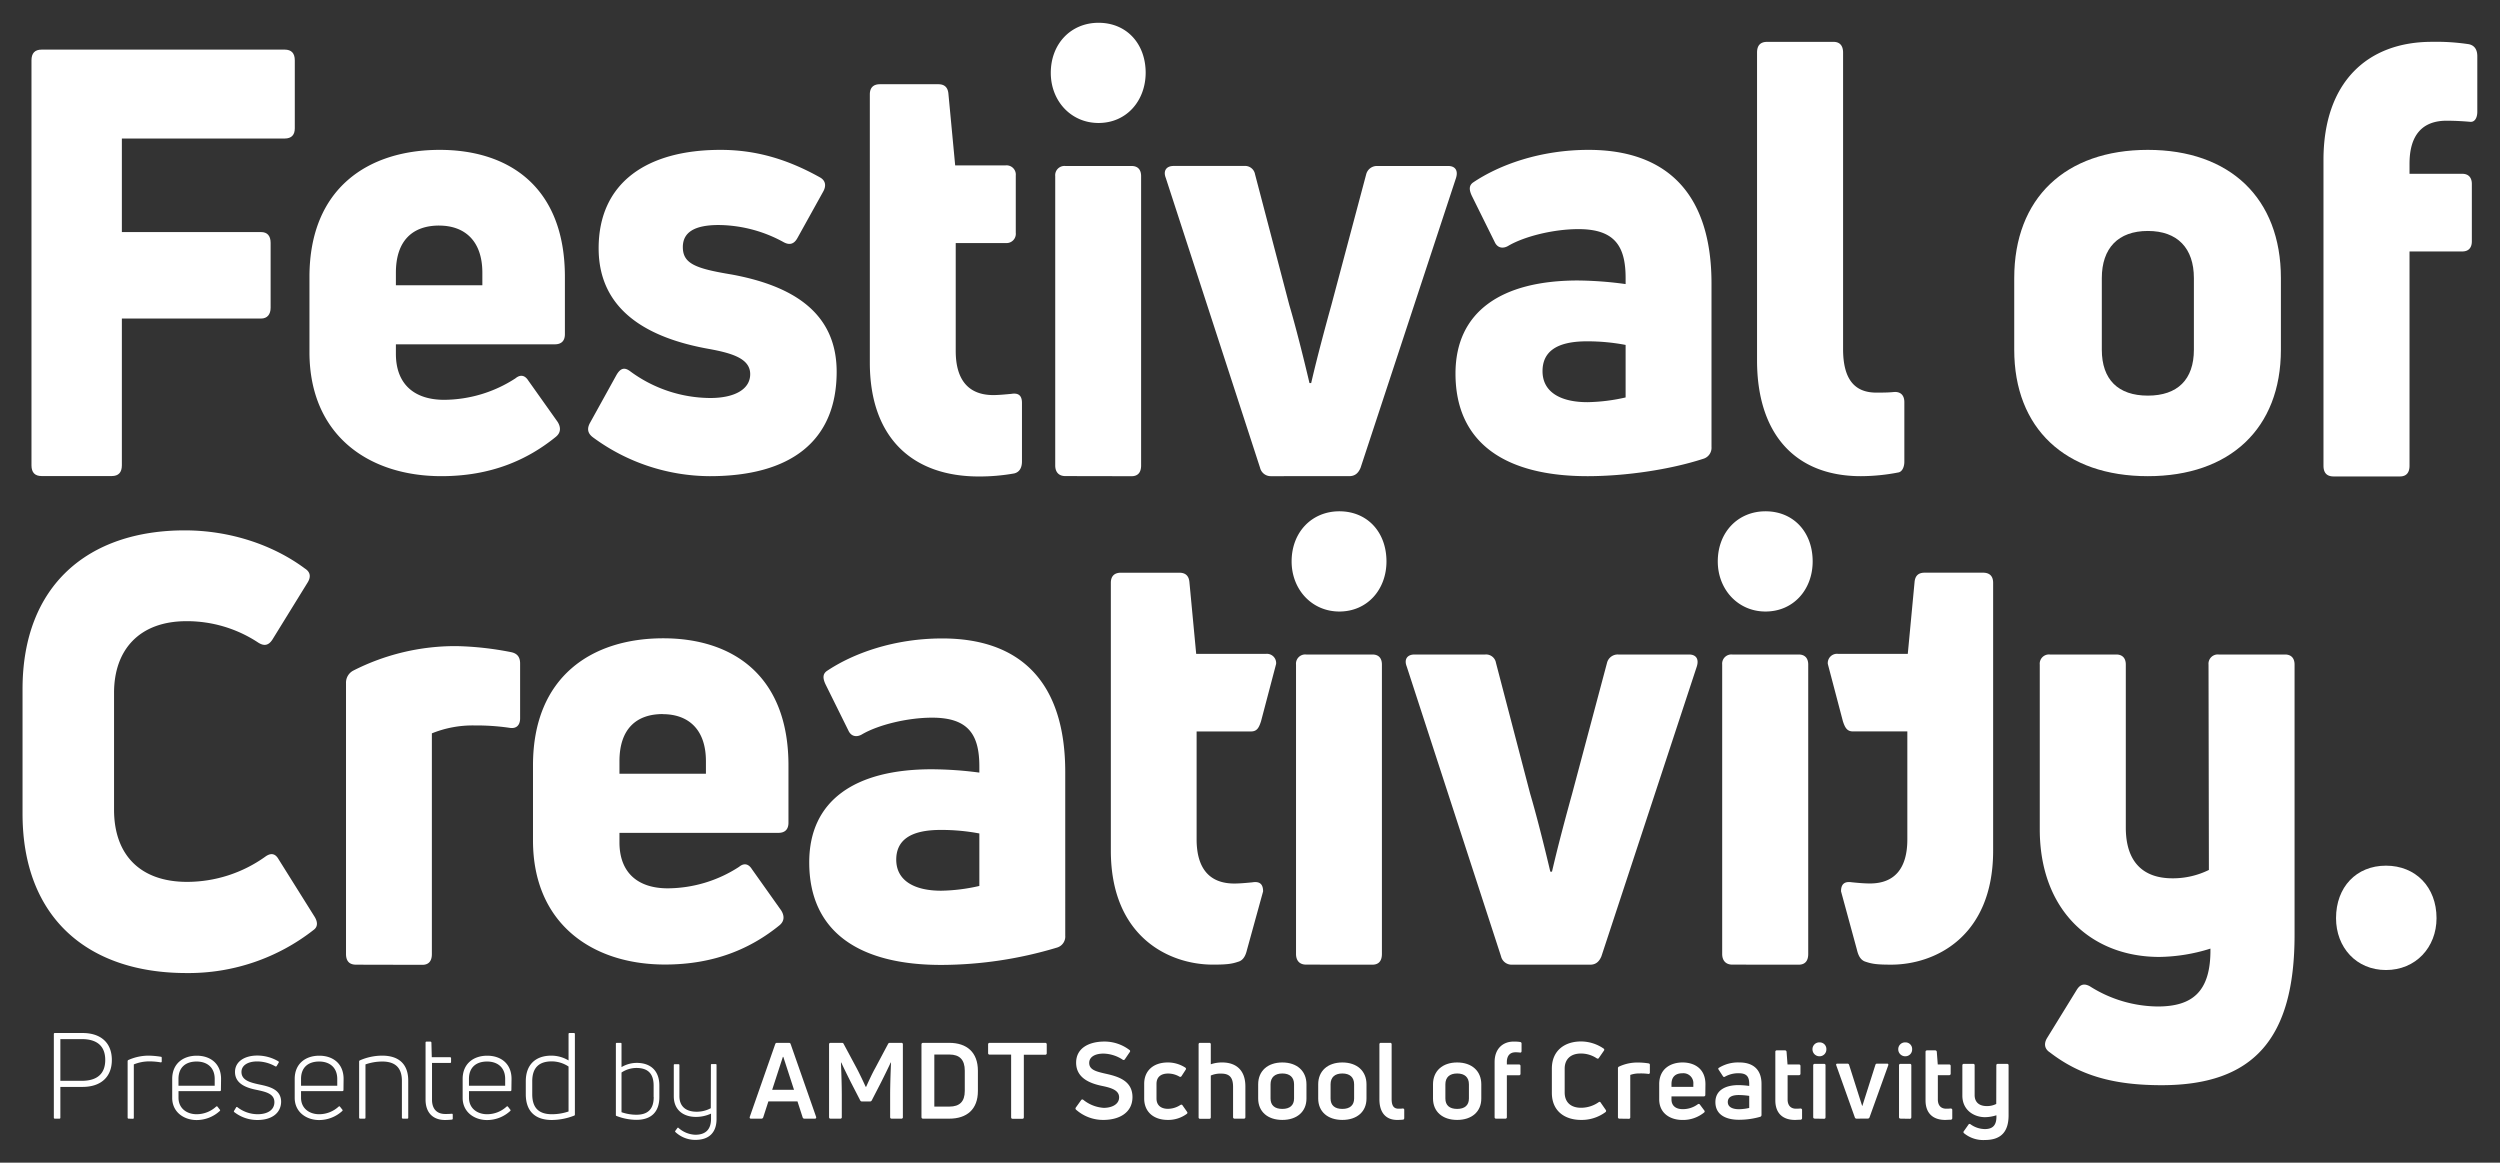 <svg xmlns="http://www.w3.org/2000/svg" id="Layer_1" data-name="Layer 1" viewBox="0 0 828.38 385.25"><rect x="0" y="0" width="828.38" height="385.25" fill="#333333" stroke="none"/><defs><style>.cls-1{fill:#fff;}</style></defs><path class="cls-1" d="M97.68,42.54c0,2.18-1.12,3.36-3.35,3.36H40.38v31H86.52c2,0,3.15,1.19,3.15,3.57V102c0,2.17-1.11,3.55-3.15,3.55H40.38v48.64c0,2.36-1.12,3.55-3.35,3.55H13.78c-2.23,0-3.35-1.19-3.35-3.55V20c0-2.38,1.12-3.56,3.35-3.56H94.33c2.23,0,3.35,1.18,3.35,3.56Z"></path><path class="cls-1" d="M187.18,110.74c0,2.17-1.12,3.35-3.35,3.35H131.18v3.17c0,10.08,6.14,15.22,16,15.22a43.74,43.74,0,0,0,23.62-7.12c1.68-1.39,3.17-1,4.29.79l9.67,13.63c1.12,1.78,1.12,3.57-.56,4.95-9.48,7.71-21.58,13.05-37.95,13.05-24.19,0-43.71-13.65-43.71-41.12V91.75c0-29.44,19.52-42.09,43.16-42.09,22.88,0,41.48,12.25,41.48,42.09Zm-41.67-36c-8.56,0-14.33,4.75-14.33,15.62v4.16h28.65V90.37C159.83,79.7,153.88,74.75,145.51,74.75Z"></path><path class="cls-1" d="M235.19,157.78a65.57,65.57,0,0,1-38.69-12.85c-1.87-1.38-2.05-3-.93-4.94l8.74-15.81c1.3-2.18,2.6-2.57,4.46-1.19a45,45,0,0,0,26.6,8.89c7.82,0,13.21-2.76,13.21-7.91s-6-6.92-13.39-8.3c-20.28-3.55-36.83-12.65-36.83-33.4,0-21.74,16-32.61,40.37-32.61,11.16,0,21.57,2.76,32.92,9.09,1.86,1,2.23,2.76,1.12,4.73l-8.56,15.43c-1.11,2-2.6,2.37-4.47,1.38a45.35,45.35,0,0,0-21.57-5.73c-8,0-11.91,2.37-11.91,7.32,0,5.52,4.28,7.11,16.18,9.08,19.35,3.57,34.79,12.06,34.79,32.22C277.23,146.31,261.79,157.78,235.19,157.78Z"></path><path class="cls-1" d="M329.15,130.91c1.67,0,3.9-.21,5.94-.4,2.43-.4,3.54.59,3.54,3v19.37c0,2-.74,3.56-2.6,4a65.85,65.85,0,0,1-11.72,1c-21.58,0-36.09-12.44-36.09-37.75V31.28c0-2.18,1.11-3.37,3.35-3.37h19.35c2,0,3.16,1,3.34,3.17L316.5,54.8h16.74a3.07,3.07,0,0,1,3.34,3.36v19a3.07,3.07,0,0,1-3.34,3.37H316.68v35.77C316.68,126,321,130.91,329.15,130.91Z"></path><path class="cls-1" d="M364,40.75c-9.12,0-15.82-7.3-15.82-16.6,0-9.68,6.7-16.6,15.82-16.6,9.3,0,15.62,6.92,15.62,16.6C379.57,33.45,373.25,40.75,364,40.75Zm-11,117c-2.05,0-3.35-1.19-3.35-3.55V58.35A3.07,3.07,0,0,1,353,55h21.95c2.05,0,3.16,1.19,3.16,3.36v95.88c0,2.36-1.11,3.55-3.16,3.55Z"></path><path class="cls-1" d="M421.07,157.78a3.62,3.62,0,0,1-3.54-2.77L386.28,58.94c-.93-2.36.19-3.95,2.6-3.95h23.44a3.34,3.34,0,0,1,3.54,2.76l11.35,43.3c2,6.72,4.65,17.19,6.69,25.89h.56c2-8.7,4.84-19.17,6.7-25.89l11.53-43.3A3.67,3.67,0,0,1,456.41,55h23.44c2.42,0,3.35,1.59,2.61,3.95L450.83,155c-.74,1.77-1.86,2.77-3.72,2.77Z"></path><path class="cls-1" d="M526.37,49.66c25.68,0,40.74,14.22,40.74,44.27v54.16a3.8,3.8,0,0,1-2.78,3.95c-11,3.57-25.68,5.74-38.33,5.74-26.79,0-43.72-10.68-43.72-34,0-20.55,15.26-30.84,40.56-30.84a122.61,122.61,0,0,1,15.81,1.19v-2c0-10.48-3.54-16.21-15.63-16.21-8.18,0-17.86,2.37-23.25,5.54-1.67,1-3.53.79-4.46-1.19l-7.63-15.41c-.93-2-.93-3.37.37-4.35C496.8,54.59,510.38,49.66,526.37,49.66Zm-.37,83.6a60.31,60.31,0,0,0,12.65-1.57v-17.4a67.56,67.56,0,0,0-12.83-1.19c-10.23,0-14.7,3.56-14.7,9.89C511.12,129.91,517.07,133.26,526,133.26Z"></path><path class="cls-1" d="M616.62,157.78c-22,0-34.42-14.23-34.42-38.35v-102c0-2.38,1.11-3.56,3.35-3.56h22c2,0,3.16,1.18,3.16,3.56v98.23c0,9.89,3.72,14.43,11,14.43,1.85,0,3.9,0,5.77-.19,2.22-.2,3.53,1,3.53,3.35V153c0,1.77-.75,3.35-2,3.55A65.63,65.63,0,0,1,616.62,157.78Z"></path><path class="cls-1" d="M711.69,157.78c-27.34,0-44.27-15.82-44.27-41.9V92.15c0-26.49,16.93-42.49,44.27-42.49,27.16,0,44.09,16,44.09,42.49v23.73C755.78,142,738.85,157.78,711.69,157.78Zm0-26.69c9.86,0,15.26-5.34,15.26-15.21V92.15c0-9.88-5.4-15.62-15.26-15.62s-15.25,5.74-15.25,15.62v23.73C696.44,125.75,701.83,131.09,711.69,131.09Z"></path><path class="cls-1" d="M810.68,40c-8.18,0-12.28,4.94-12.28,14.23v3.36h17.49c2,0,3.16,1.19,3.16,3.37v19c0,2.17-1.12,3.36-3.16,3.36H798.4v71c0,2.36-1.11,3.55-3.16,3.55h-22c-2.23,0-3.35-1.19-3.35-3.55V53c0-25.7,14.51-39.14,35.9-39.14a72.25,72.25,0,0,1,12.28.79c1.86.4,2.79,1.78,2.79,4V37c0,2.17-.93,3.55-2.42,3.36C816.26,40.17,813.47,40,810.68,40Z"></path><path class="cls-1" d="M261.26,272.61c0,2.18-1.12,3.36-3.35,3.36H205.26v3.16c0,10.08,6.14,15.22,16,15.22a43.72,43.72,0,0,0,23.63-7.12c1.67-1.38,3.16-1,4.28.8l9.67,13.63c1.12,1.78,1.12,3.56-.56,4.94-9.49,7.71-21.58,13-37.95,13-24.18,0-43.72-13.64-43.72-41.11v-24.9c0-29.45,19.54-42.09,43.16-42.09,22.89,0,41.49,12.25,41.49,42.09Zm-41.67-36c-8.56,0-14.33,4.75-14.33,15.62v4.15h28.65v-4.15C233.91,241.58,228,236.64,219.59,236.64Z"></path><path class="cls-1" d="M312.23,211.55c25.67,0,40.74,14.22,40.74,44.26V310a3.81,3.81,0,0,1-2.79,4,133.75,133.75,0,0,1-38.32,5.73c-26.79,0-43.72-10.68-43.72-34,0-20.55,15.25-30.83,40.56-30.83A124.57,124.57,0,0,1,324.51,256v-2c0-10.47-3.54-16.2-15.63-16.2-8.18,0-17.86,2.37-23.25,5.53-1.68,1-3.54.79-4.47-1.18l-7.63-15.42c-.93-2-.93-3.36.38-4.35C282.65,216.49,296.23,211.55,312.23,211.55Zm-.37,83.59a60.28,60.28,0,0,0,12.65-1.58V276.17A67.59,67.59,0,0,0,311.67,275c-10.23,0-14.7,3.56-14.7,9.88C297,291.78,302.93,295.14,311.86,295.14Z"></path><path class="cls-1" d="M61.79,322.42c-32.74,0-54.32-18.39-54.32-52.78V228.33c0-34.4,21.76-52.59,53.76-52.59,14.88,0,29.2,4.75,39.81,12.65,1.86,1.19,2,2.78.93,4.56l-11.72,19c-1.3,2-2.79,2.17-4.65,1a42.84,42.84,0,0,0-23.81-7.12c-15.63,0-24,9.49-24,23.73v38.73c0,15.22,8.93,23.92,24.18,23.92a44.6,44.6,0,0,0,25.86-8.3c1.86-1.38,3.35-1.18,4.47.79l11.9,19c1.12,1.78,1.12,3.35-.18,4.35A67.12,67.12,0,0,1,61.79,322.42Z"></path><path class="cls-1" d="M118,319.65c-2.24,0-3.35-1.18-3.35-3.56V226.35a4.5,4.5,0,0,1,2.42-4.15,74.46,74.46,0,0,1,34.22-8.11,103.54,103.54,0,0,1,18.05,2c2,.4,3,1.58,3,3.75V238c0,2.38-1.31,3.56-3.54,3.16a75.73,75.73,0,0,0-11.53-.78A35.92,35.92,0,0,0,143.1,243v73.14c0,2.38-1.11,3.56-3.16,3.56Z"></path><path class="cls-1" d="M409,292.76c1.68,0,3.91-.19,6-.4,2.42-.39,3.53.6,3.53,3L413.2,314.7c-.43,1.83-1.18,3.54-3,4-2.07.71-3.8.93-8.34.93-14.39,0-33.78-9.12-33.78-37.76V193.14c0-2.18,1.11-3.37,3.35-3.37h19.35c2,0,3.16,1,3.34,3.16l2.24,23.73H419.5a3.06,3.06,0,0,1,3.34,3.35l-5,19c-.68,2.08-1.3,3.36-3.34,3.36h-18v35.78C396.52,287.82,400.8,292.76,409,292.76Z"></path><path class="cls-1" d="M632,278.14V242.36H614c-2,0-2.66-1.28-3.35-3.36l-5-19a3.06,3.06,0,0,1,3.34-3.35h23.16l2.24-23.73c.18-2.17,1.3-3.16,3.34-3.16h19.35c2.23,0,3.35,1.19,3.35,3.37v88.75c0,28.64-19.39,37.76-33.78,37.76-4.54,0-6.27-.22-8.35-.93-1.83-.48-2.58-2.19-3-4l-5.27-19.37c0-2.37,1.11-3.36,3.53-3,2,.21,4.28.4,6,.4C627.72,292.76,632,287.82,632,278.14Z"></path><path class="cls-1" d="M443.79,202.63c-9.12,0-15.81-7.32-15.81-16.6,0-9.69,6.69-16.61,15.81-16.61,9.3,0,15.62,6.92,15.62,16.61C459.41,195.31,453.09,202.63,443.79,202.63Zm-11,117c-2.05,0-3.35-1.18-3.35-3.56V220.22a3.06,3.06,0,0,1,3.35-3.35h21.95c2.05,0,3.16,1.17,3.16,3.35v95.87c0,2.38-1.11,3.56-3.16,3.56Z"></path><path class="cls-1" d="M500.9,319.65a3.59,3.59,0,0,1-3.53-2.77l-31.26-96.06c-.93-2.38.19-3.95,2.61-3.95h23.43a3.32,3.32,0,0,1,3.54,2.76L507,262.92c2,6.72,4.65,17.2,6.7,25.9h.56c2-8.7,4.83-19.18,6.69-25.9l11.54-43.29a3.65,3.65,0,0,1,3.72-2.76h23.43c2.43,0,3.35,1.57,2.61,3.95l-31.62,96.06c-.75,1.78-1.87,2.77-3.72,2.77Z"></path><path class="cls-1" d="M585,202.63c-9.11,0-15.81-7.32-15.81-16.6,0-9.69,6.7-16.61,15.81-16.61,9.3,0,15.63,6.92,15.63,16.61C600.63,195.31,594.3,202.63,585,202.63Zm-11,117c-2,0-3.35-1.18-3.35-3.56V220.22a3.06,3.06,0,0,1,3.35-3.35h22c2,0,3.16,1.17,3.16,3.35v95.87c0,2.38-1.11,3.56-3.16,3.56Z"></path><path class="cls-1" d="M731.8,220.22a3.07,3.07,0,0,1,3.35-3.35h22c2,0,3.16,1.17,3.16,3.35v89.55c0,34.38-13.57,49.81-44.08,49.81-15.82,0-27-3.16-37-10.87-1.86-1.19-2-3-.93-4.75l9.85-16c1.12-1.78,2.42-2.18,4.29-1.18a42.57,42.57,0,0,0,22.5,6.72c11.17,0,17.68-4.55,17.49-19.18a58.33,58.33,0,0,1-16.93,2.76c-22.5,0-39.62-15.41-39.62-42.3V220.22a3.06,3.06,0,0,1,3.35-3.35h22c2,0,3.16,1.17,3.16,3.35v54c0,11.67,6,16.81,15.44,16.81a27,27,0,0,0,12.09-2.77Z"></path><path class="cls-1" d="M790.6,321.42c-9.85,0-16.55-7.51-16.55-17.19,0-10.28,6.7-17.39,16.55-17.39s16.75,7.11,16.75,17.39C807.35,313.91,800.46,321.42,790.6,321.42Z"></path><path class="cls-1" d="M27.33,342.29c6.23,0,9.73,3.37,9.73,8.93s-3.54,8.93-9.73,8.93H20v10.2a.29.29,0,0,1-.32.32H18.2c-.24,0-.36-.12-.36-.32V342.6c0-.19.12-.31.36-.31Zm-.24,15.84c5.16,0,7.78-2.39,7.78-6.91s-2.62-6.91-7.78-6.91H20v13.82Z"></path><path class="cls-1" d="M42.64,370.67a.32.32,0,0,1-.35-.32V351.62a.42.42,0,0,1,.28-.4,16.39,16.39,0,0,1,6.7-1.43,28.2,28.2,0,0,1,4,.36c.24,0,.32.16.32.35v1.24a.28.28,0,0,1-.36.27,23.58,23.58,0,0,0-3.77-.32,13.78,13.78,0,0,0-5.12,1v17.7a.29.29,0,0,1-.32.32Z"></path><path class="cls-1" d="M73.2,361.22a.32.32,0,0,1-.35.32H59.15v2.22c0,3.46,2.7,5.44,6,5.44a9.55,9.55,0,0,0,6.48-2.54c.19-.12.35-.12.47.08l.72.91c.16.16.16.32,0,.48a11.36,11.36,0,0,1-7.66,3c-4.21,0-8.1-2.62-8.1-7.35v-6.27c0-5.08,3.61-7.7,8.13-7.7s8.06,2.62,8.06,7.7Zm-8.06-9.48c-3.61,0-6,1.94-6,5.75v2.26h12v-2.26C71.14,353.72,68.64,351.74,65.14,351.74Z"></path><path class="cls-1" d="M85.33,371.11a12.34,12.34,0,0,1-7.66-2.58.3.3,0,0,1-.12-.44l.67-1.11a.28.28,0,0,1,.48-.08,11,11,0,0,0,6.67,2.3c3.25,0,5.55-1.39,5.55-4,0-2.82-2.93-3.41-5.55-4-3.1-.59-7.5-1.78-7.5-6,0-3.58,3.37-5.44,7.34-5.44a13.68,13.68,0,0,1,7,1.9.31.31,0,0,1,.11.48l-.63,1.07a.33.33,0,0,1-.48.12,12.22,12.22,0,0,0-6-1.62c-3.1,0-5.2,1.31-5.2,3.49,0,2.74,2.86,3.49,5.83,4.13,3.42.71,7.31,1.59,7.31,5.79C93.07,368.8,90.09,371.11,85.33,371.11Z"></path><path class="cls-1" d="M113.81,361.22a.33.33,0,0,1-.36.32H99.75v2.22c0,3.46,2.7,5.44,6,5.44a9.54,9.54,0,0,0,6.47-2.54c.2-.12.36-.12.47.08l.72.91c.16.16.16.32,0,.48a11.36,11.36,0,0,1-7.66,3c-4.21,0-8.1-2.62-8.1-7.35v-6.27c0-5.08,3.61-7.7,8.14-7.7s8.06,2.62,8.06,7.7Zm-8.06-9.48c-3.61,0-6,1.94-6,5.75v2.26h12v-2.26C111.74,353.72,109.24,351.74,105.75,351.74Z"></path><path class="cls-1" d="M119.35,370.67a.32.32,0,0,1-.35-.32V351.74a.42.42,0,0,1,.28-.4,18.44,18.44,0,0,1,7.38-1.55c5.28,0,8.61,2.62,8.61,8.26v12.3a.29.29,0,0,1-.31.32h-1.43a.33.33,0,0,1-.36-.32V358.13c0-4.45-2.34-6.39-6.51-6.39a17.07,17.07,0,0,0-5.56.95v17.66a.29.29,0,0,1-.32.32Z"></path><path class="cls-1" d="M147.52,369.12c.52,0,1.43,0,2.18-.08.2,0,.32.08.32.32v1.27a.32.32,0,0,1-.32.36c-.71.08-1.71.12-2.26.12-3.89,0-6.43-2.34-6.43-6.75v-18.9a.29.29,0,0,1,.32-.32h1.27a.34.34,0,0,1,.35.32l.12,4.85h6.08a.32.32,0,0,1,.31.35v1.24a.29.29,0,0,1-.31.31h-6v12.07C143.11,367.3,144.62,369.12,147.52,369.12Z"></path><path class="cls-1" d="M169.45,361.22a.33.33,0,0,1-.36.32H155.4v2.22c0,3.46,2.7,5.44,6,5.44a9.5,9.5,0,0,0,6.47-2.54c.2-.12.36-.12.48.08l.71.91c.16.16.16.32,0,.48a11.32,11.32,0,0,1-7.66,3c-4.21,0-8.1-2.62-8.1-7.35v-6.27c0-5.08,3.62-7.7,8.14-7.7s8.06,2.62,8.06,7.7Zm-8.06-9.48c-3.61,0-6,1.94-6,5.75v2.26h12v-2.26C167.39,353.72,164.88,351.74,161.39,351.74Z"></path><path class="cls-1" d="M188.39,342.6a.29.29,0,0,1,.32-.31h1.43c.23,0,.35.12.35.31v26.72a.34.34,0,0,1-.28.36,20.58,20.58,0,0,1-7.38,1.43c-5.2,0-8.61-2.62-8.61-8.54v-4.28c0-5.6,3.33-8.5,8.45-8.5a11.12,11.12,0,0,1,5.72,1.59Zm-5.52,26.6a17.06,17.06,0,0,0,5.52-.91V353.4a10.12,10.12,0,0,0-5.56-1.71c-4.13,0-6.47,2-6.47,6.6v4.28C176.36,367.3,178.74,369.2,182.87,369.2Z"></path><path class="cls-1" d="M211,352.19c4.53,0,7.48,2.56,7.48,7.52v3.79c0,5.24-3,7.56-7.59,7.56a18.42,18.42,0,0,1-6.57-1.27.29.29,0,0,1-.25-.31V345.83a.28.28,0,0,1,.32-.28h1.26a.26.26,0,0,1,.29.28v7.76A9.91,9.91,0,0,1,211,352.19Zm5.58,11.31v-3.79c0-4.08-2-5.84-5.72-5.84a9,9,0,0,0-4.92,1.51v13.15a15.16,15.16,0,0,0,4.92.84C214.5,369.37,216.61,367.68,216.61,363.5Z"></path><path class="cls-1" d="M235.56,352.89a.29.29,0,0,1,.32-.32h1.26c.18,0,.29.11.29.32v17.89c0,4.18-2.18,6.92-7,6.92a9.58,9.58,0,0,1-6.64-2.6.29.29,0,0,1,0-.42l.67-.92a.23.23,0,0,1,.39,0A8.82,8.82,0,0,0,230.4,376c3.55,0,5.23-1.9,5.2-5.34V369a12,12,0,0,1-5,1.09c-4.07,0-7.34-2.21-7.34-6.85v-10.3c0-.21.1-.32.28-.32h1.26a.28.28,0,0,1,.32.32v10.23c0,3.62,2.36,5.2,5.69,5.2a9.8,9.8,0,0,0,4.71-1.16Z"></path><path class="cls-1" d="M248.86,370.67c-.39,0-.53-.21-.42-.6l8.43-24.1a.56.56,0,0,1,.56-.42h4a.55.55,0,0,1,.56.42l8.43,24.1c.11.39-.06.6-.42.6h-3.44a.58.58,0,0,1-.6-.42l-1.72-5.31h-9.63l-1.72,5.31a.61.61,0,0,1-.6.42Zm7-9.56h7.24l-3.55-10.92h-.14Z"></path><path class="cls-1" d="M275.21,370.67c-.32,0-.5-.17-.5-.53V346.08c0-.36.18-.53.5-.53H279a.56.56,0,0,1,.56.38l4.29,8c.94,1.76,2.42,4.92,3,6.19H287c.56-1.27,2-4.43,3-6.19l4.25-8a.62.62,0,0,1,.6-.38h3.79a.46.46,0,0,1,.53.53v24.06a.46.46,0,0,1-.53.53h-3.19c-.32,0-.5-.17-.5-.53v-7.06c0-3.3.14-7.59.29-11l-.11,0c-.84,1.83-2,4.19-3.16,6.5l-3.09,6a.62.62,0,0,1-.6.39h-2.67a.62.62,0,0,1-.6-.39l-3.09-6c-1.16-2.31-2.32-4.67-3.16-6.5l-.11,0c.14,3.44.28,7.73.28,11v7.06a.46.46,0,0,1-.53.53Z"></path><path class="cls-1" d="M305.83,370.67c-.32,0-.5-.17-.5-.53V346.08c0-.36.18-.53.5-.53h8.71c5.83,0,9.49,3.13,9.49,9.27v6.68c0,6.08-3.66,9.17-9.49,9.17Zm3.76-4h5c3.37,0,5.09-1.65,5.09-5.17v-6.74c0-3.62-1.72-5.34-5.09-5.34h-5Z"></path><path class="cls-1" d="M346.31,345.55a.48.48,0,0,1,.53.53V349a.47.47,0,0,1-.53.49h-7.06v20.69c0,.36-.17.53-.49.53h-3.23c-.32,0-.49-.17-.49-.53V349.45h-7.1a.47.47,0,0,1-.53-.49v-2.88a.48.48,0,0,1,.53-.53Z"></path><path class="cls-1" d="M365.58,371.09a13.5,13.5,0,0,1-9-3.37.52.52,0,0,1-.1-.74l1.76-2.46a.47.47,0,0,1,.7-.1,12,12,0,0,0,6.78,2.67c2.57,0,5.1-1.09,5.1-3.48s-2.64-3.17-5.7-3.8c-3.69-.77-8.54-2.46-8.54-7.69,0-4.89,4.33-7,9.39-7a13.71,13.71,0,0,1,8.25,2.77.45.45,0,0,1,.14.7L372.72,351a.49.49,0,0,1-.74.11,12.07,12.07,0,0,0-6.29-2c-3,0-4.78,1.19-4.78,3.09,0,2.25,2.25,2.85,5.34,3.55,4.11.91,9,2.25,9,7.8C375.21,368.81,370.71,371.09,365.58,371.09Z"></path><path class="cls-1" d="M387,371.09c-4.91,0-7.87-2.81-7.87-7.1v-4.88c0-4.29,3-7.06,7.84-7.06a10.62,10.62,0,0,1,5.76,1.69.48.48,0,0,1,.14.73l-1.37,2.11a.51.51,0,0,1-.74.14,7.43,7.43,0,0,0-3.69-1c-2.49,0-3.86,1.23-3.86,3.41V364c0,2.18,1.41,3.41,3.83,3.41a7.62,7.62,0,0,0,4.08-1.27c.31-.17.56-.17.73.15l1.48,2.1c.18.29.18.5-.11.71A10.36,10.36,0,0,1,387,371.09Z"></path><path class="cls-1" d="M405,352.05c4.29,0,7.66,2.28,7.66,7.94v10.15c0,.36-.18.53-.49.53h-3.06a.48.48,0,0,1-.53-.53v-10c0-3.38-1.4-4.4-4-4.4a7.93,7.93,0,0,0-3.38.64v13.8a.46.46,0,0,1-.52.53h-3a.46.46,0,0,1-.52-.53V346.08a.46.46,0,0,1,.52-.53h3a.46.46,0,0,1,.52.53v6.57A11.42,11.42,0,0,1,405,352.05Z"></path><path class="cls-1" d="M424.9,371.09c-4.85,0-8-2.74-8-7.1v-4.7c0-4.43,3.17-7.24,8-7.24s8,2.81,8,7.24V364C432.91,368.35,429.75,371.09,424.9,371.09Zm0-3.65c2.49,0,3.89-1.2,3.89-3.45v-4.7c0-2.32-1.4-3.59-3.89-3.59S421,357,421,359.29V364C421,366.24,422.37,367.44,424.9,367.44Z"></path><path class="cls-1" d="M444.79,371.09c-4.85,0-8-2.74-8-7.1v-4.7c0-4.43,3.16-7.24,8-7.24s8,2.81,8,7.24V364C452.8,368.35,449.64,371.09,444.79,371.09Zm0-3.65c2.49,0,3.9-1.2,3.9-3.45v-4.7c0-2.32-1.41-3.59-3.9-3.59s-3.9,1.27-3.9,3.59V364C440.89,366.24,442.26,367.44,444.79,367.44Z"></path><path class="cls-1" d="M462.93,371.09c-3.79,0-5.86-2.53-5.86-6.81v-18.2a.46.46,0,0,1,.52-.53h3a.46.46,0,0,1,.53.53v18.06c0,2.32.74,3.23,2.32,3.23.42,0,.88,0,1.34-.07a.46.46,0,0,1,.52.53v2.6c0,.28-.1.52-.38.56A17.9,17.9,0,0,1,462.93,371.09Z"></path><path class="cls-1" d="M482.83,371.09c-4.85,0-8-2.74-8-7.1v-4.7c0-4.43,3.16-7.24,8-7.24s8,2.81,8,7.24V364C490.84,368.35,487.68,371.09,482.83,371.09Zm0-3.65c2.5,0,3.9-1.2,3.9-3.45v-4.7c0-2.32-1.4-3.59-3.9-3.59s-3.9,1.27-3.9,3.59V364C478.93,366.24,480.3,367.44,482.83,367.44Z"></path><path class="cls-1" d="M502.14,348.68c-1.86,0-2.84,1.22-2.84,3.23v.8h4a.48.48,0,0,1,.52.53v2.53a.48.48,0,0,1-.52.53h-4v13.84a.47.47,0,0,1-.53.53h-3a.47.47,0,0,1-.53-.53V351.91c0-4.53,2.85-6.78,6.29-6.78a13.25,13.25,0,0,1,2.14.13.51.51,0,0,1,.5.57v2.42c0,.35-.14.53-.43.53A10.23,10.23,0,0,0,502.14,348.68Z"></path><path class="cls-1" d="M523.9,371.09c-5.23,0-9.69-2.77-9.69-9v-8c0-6.18,4.49-9,9.62-9a13.27,13.27,0,0,1,7.52,2.35.46.46,0,0,1,.11.7l-1.65,2.39c-.18.32-.42.32-.74.14a9.32,9.32,0,0,0-5.24-1.58c-3.4,0-5.37,1.9-5.37,5V362c0,3.2,2,5.06,5.41,5.06a10.19,10.19,0,0,0,5.83-1.83.42.42,0,0,1,.7.14l1.66,2.39a.52.52,0,0,1-.07.74A13.31,13.31,0,0,1,523.9,371.09Z"></path><path class="cls-1" d="M536.64,370.67a.47.47,0,0,1-.53-.53V354a.58.58,0,0,1,.39-.6,14.3,14.3,0,0,1,6.15-1.33,22.52,22.52,0,0,1,3.58.28.48.48,0,0,1,.46.53v2.52a.42.42,0,0,1-.56.43,19,19,0,0,0-2.85-.14,8.77,8.77,0,0,0-3.09.49v14a.46.46,0,0,1-.53.53Z"></path><path class="cls-1" d="M565.06,362.8c0,.32-.18.49-.53.49H553.85v1c0,2.14,1.47,3.23,3.72,3.23a8.34,8.34,0,0,0,5-1.62.47.47,0,0,1,.7.11l1.44,1.93a.47.47,0,0,1-.11.74,11.06,11.06,0,0,1-7.13,2.42c-4,0-7.69-2.17-7.69-6.85v-5c0-5.16,3.86-7.2,7.73-7.2s7.59,2,7.59,7.2Zm-7.59-7.17c-2.08,0-3.62,1-3.62,3.59v.91h7.24v-.91A3.3,3.3,0,0,0,557.47,355.63Z"></path><path class="cls-1" d="M576.38,352.05c4.35,0,7.3,2.18,7.3,7.13v10.26a.63.63,0,0,1-.38.6,25.53,25.53,0,0,1-7.07,1c-4.07,0-7.83-1.47-7.83-5.86,0-3.84,3.2-5.63,7.69-5.63a28.2,28.2,0,0,1,3.52.28v-.66c0-2.5-.92-3.55-3.52-3.55a9,9,0,0,0-4.49,1.12.46.46,0,0,1-.71-.14l-1.4-2.14c-.18-.28-.18-.46,0-.6A12.1,12.1,0,0,1,576.38,352.05Zm-.15,15.49a15.92,15.92,0,0,0,3.38-.42v-4a25.85,25.85,0,0,0-3.41-.28c-2.64,0-3.69.88-3.69,2.32C572.51,366.84,574.09,367.54,576.23,367.54Z"></path><path class="cls-1" d="M595.11,367.37c.31,0,.88,0,1.44-.07.35,0,.57.17.57.49v2.67a.52.52,0,0,1-.5.56c-.59,0-1.33.07-1.86.07-3.66,0-6.5-1.86-6.5-6.5V348.53a.45.45,0,0,1,.52-.49h2.68a.5.5,0,0,1,.52.46l.32,4.21h3.76a.48.48,0,0,1,.53.5v2.56a.47.47,0,0,1-.53.49h-3.73v8.05C592.33,366.24,593.32,367.37,595.11,367.37Z"></path><path class="cls-1" d="M602.89,350a2.3,2.3,0,0,1-2.32-2.32,2.24,2.24,0,0,1,2.32-2.28,2.19,2.19,0,0,1,2.28,2.28A2.25,2.25,0,0,1,602.89,350Zm-1.55,20.66a.48.48,0,0,1-.53-.53V353a.47.47,0,0,1,.53-.49h3.06a.44.44,0,0,1,.49.49v17.18c0,.36-.17.53-.49.53Z"></path><path class="cls-1" d="M615.2,370.67a.58.58,0,0,1-.6-.42L608.45,353c-.14-.32,0-.56.39-.56h3.27a.55.55,0,0,1,.59.39l4.32,13.6h.08l4.32-13.6a.54.54,0,0,1,.56-.39h3.3a.38.38,0,0,1,.39.56l-6.19,17.22a.59.59,0,0,1-.59.42Z"></path><path class="cls-1" d="M631.31,350a2.3,2.3,0,0,1-2.32-2.32,2.24,2.24,0,0,1,2.32-2.28,2.18,2.18,0,0,1,2.28,2.28A2.24,2.24,0,0,1,631.31,350Zm-1.54,20.66a.48.48,0,0,1-.53-.53V353a.47.47,0,0,1,.53-.49h3.05a.45.45,0,0,1,.5.49v17.18c0,.36-.18.53-.5.53Z"></path><path class="cls-1" d="M644.89,367.37c.31,0,.88,0,1.43-.07.36,0,.57.17.57.49v2.67a.51.51,0,0,1-.49.56c-.6,0-1.34.07-1.87.07-3.65,0-6.5-1.86-6.5-6.5V348.53c0-.31.18-.49.53-.49h2.67a.51.51,0,0,1,.53.46l.32,4.21h3.76a.47.47,0,0,1,.52.5v2.56a.47.47,0,0,1-.52.49h-3.73v8.05C642.11,366.24,643.09,367.37,644.89,367.37Z"></path><path class="cls-1" d="M661.49,353c0-.31.18-.49.53-.49h3c.35,0,.53.18.53.49v16.55c0,5.41-2.46,8.19-7.84,8.19a10,10,0,0,1-6.89-2.21.46.46,0,0,1-.1-.71l1.51-2.14a.43.43,0,0,1,.67-.17,8.31,8.31,0,0,0,4.78,1.61c2.42,0,4-1.05,3.83-4.57a13,13,0,0,1-3.76.63c-3.66,0-7.52-2.31-7.52-7.16V353a.47.47,0,0,1,.52-.49h3.06a.44.44,0,0,1,.49.49v9.84c0,2.7,1.9,3.66,4,3.66a6.65,6.65,0,0,0,3.16-.71Z"></path></svg>